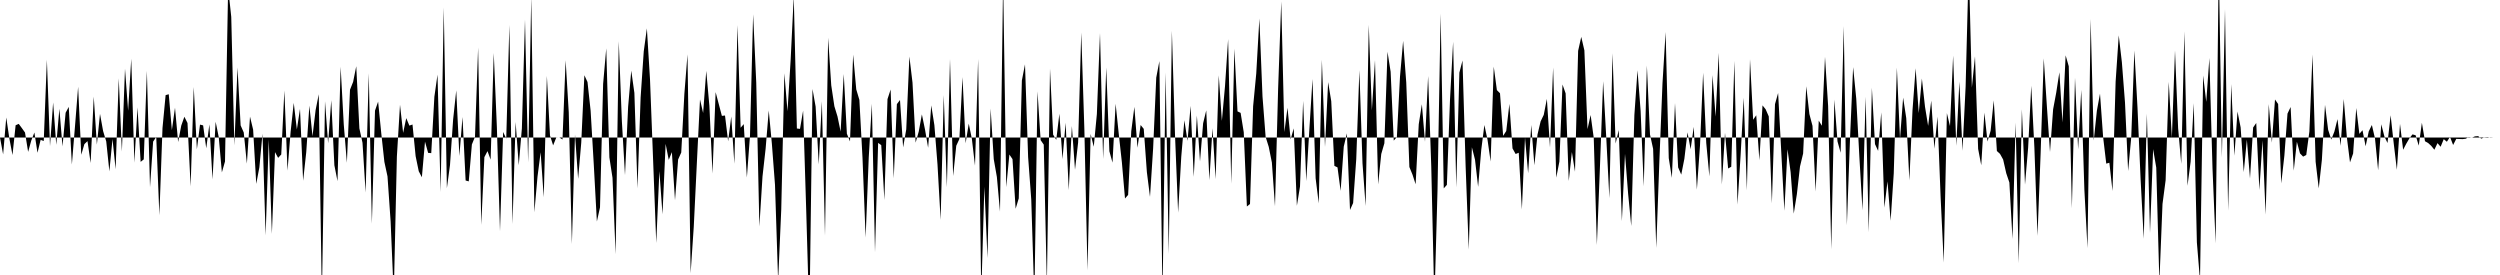 <svg viewBox="0 0 200 22" >
<polyline points="0,11 0.25,12.35 0.50,9.40 0.75,11.09 1,12.40 1.25,10.02 1.50,9.91 1.75,10.25 2,10.60 2.25,12.15 2.50,11.25 2.75,10.60 3,12.22 3.25,11.19 3.50,11.28 3.75,4.78 4,11.69 4.25,8.20 4.50,11.58 4.75,8.70 5,11.71 5.25,9.02 5.50,8.55 5.75,13.16 6,10.10 6.25,6.94 6.50,12.38 6.75,11.53 7,11.29 7.25,13.04 7.50,7.73 7.75,11.57 8,9.11 8.25,10.49 8.50,11.32 8.75,13.71 9,11.12 9.25,13.54 9.50,6.27 9.75,12.12 10,5.50 10.25,8.86 10.50,4.70 10.75,13.01 11,8.59 11.25,12.95 11.50,12.75 11.75,5.67 12,14.98 12.25,11.33 12.50,10.95 12.75,17.22 13,10.24 13.25,7.61 13.50,7.54 13.75,10.41 14,8.62 14.25,11.36 14.50,10.05 14.75,9.34 15,9.84 15.25,14.91 15.50,6.96 15.75,11.95 16,9.97 16.25,10.03 16.50,11.86 16.75,9.95 17,14.35 17.25,9.74 17.50,10.97 17.75,13.79 18,12.92 18.25,-0.98 18.50,1.35 18.75,11.63 19,5.40 19.25,10.03 19.50,10.60 19.75,13.09 20,9.33 20.25,10.37 20.50,14.71 20.75,13.38 21,10.70 21.25,18.83 21.50,11.16 21.75,18.71 22,12.17 22.25,12.63 22.50,12.36 22.75,7.24 23,13.65 23.25,10.53 23.50,8.23 23.75,10.36 24,8.71 24.25,14.46 24.50,12.17 24.75,8.45 25,10.90 25.25,8.80 25.50,7.54 25.75,23.88 26,8.10 26.25,11.46 26.50,8.02 26.75,13.22 27,14.49 27.25,5.34 27.50,9.94 27.75,13.02 28,7.18 28.25,6.55 28.50,5.30 28.75,10.27 29,11.42 29.25,15.40 29.50,5.86 29.75,17.90 30,8.85 30.25,8.13 30.50,10.65 30.75,12.95 31,14.11 31.25,17.72 31.50,23.62 31.75,12.53 32,8.38 32.25,10.63 32.50,9.45 32.75,10.05 33,9.96 33.25,12.49 33.50,13.70 33.75,14.18 34,11.33 34.25,12.23 34.50,12.25 34.75,7.74 35,5.97 35.25,15.36 35.50,0.60 35.75,15.06 36,13.20 36.25,9.56 36.50,7.23 36.75,12.48 37,9.36 37.25,14.44 37.50,14.51 37.75,11.56 38,10.94 38.25,3.80 38.50,17.99 38.75,12.57 39,12.09 39.25,12.77 39.50,4.24 39.75,10.18 40,18.50 40.25,10.56 40.50,11.09 40.75,2 41,17.92 41.25,9.76 41.50,13.22 41.75,10.27 42,1.57 42.25,13 42.50,-0.24 42.75,16.98 43,14.14 43.25,12.18 43.50,15.78 43.75,6.07 44,10.84 44.25,11.63 44.50,11.01 44.75,11 45,11.16 45.25,4.82 45.50,8.98 45.75,19.52 46,10.76 46.25,14.31 46.50,11.41 46.75,6.02 47,6.56 47.25,8.86 47.50,13.12 47.75,17.72 48,16.59 48.25,6.71 48.50,3.87 48.75,12.59 49,14.22 49.25,20.34 49.50,3.30 49.75,9.70 50,14.01 50.25,8.54 50.50,5.65 50.75,7.43 51,15.07 51.25,7.79 51.50,4.11 51.75,2.27 52,6.34 52.25,12.84 52.50,19.44 52.75,13.69 53,17.14 53.25,11.51 53.50,12.79 53.75,12.17 54,16.02 54.25,12.76 54.50,12.20 54.75,7.50 55,4.35 55.25,21.86 55.50,18.16 55.75,13.01 56,7.95 56.25,9.04 56.50,5.67 56.75,8.46 57,13.88 57.25,7.37 57.50,8.32 57.75,9.27 58,9.24 58.25,11.30 58.50,9.32 58.75,13.10 59,2.01 59.25,10.22 59.50,9.93 59.75,14.20 60,10.84 60.25,1.15 60.50,6.62 60.75,18.12 61,14.12 61.25,11.89 61.50,8.84 61.75,11.50 62,14.79 62.25,22.48 62.50,16.76 62.75,5.86 63,8.90 63.25,4.83 63.50,-0.30 63.75,10.28 64,10.31 64.25,8.85 64.50,16.92 64.75,25.67 65,7.12 65.25,8.53 65.50,13.15 65.75,8.10 66,18.85 66.25,3.02 66.50,6.83 66.75,8.50 67,9.32 67.25,10.53 67.50,5.92 67.75,10.70 68,11.31 68.25,4.37 68.50,7.15 68.75,7.99 69,12.62 69.25,19 69.50,12.59 69.75,8.30 70,20.18 70.25,11.43 70.50,11.61 70.75,16 71,7.93 71.25,7.16 71.50,14.27 71.75,8.33 72,8 72.25,11.79 72.50,10.35 72.75,4.52 73,6.61 73.25,11.41 73.50,10.52 73.75,9.15 74,10.36 74.25,11.82 74.50,8.43 74.75,10.01 75,13.16 75.25,17.59 75.50,7.61 75.75,14.98 76,4.72 76.25,14.08 76.50,11.66 76.75,11.12 77,6.17 77.25,11.46 77.50,9.89 77.75,11.11 78,13.25 78.25,4.72 78.50,23.56 78.75,14.94 79,20.65 79.25,8.68 79.50,12.73 79.75,14.16 80,16.93 80.25,-1.61 80.50,14.97 80.75,12.36 81,12.73 81.25,16.70 81.50,15.87 81.75,6.44 82,5.15 82.25,12.57 82.50,15.95 82.75,23.93 83,7.31 83.25,11.21 83.50,11.57 83.75,22.79 84,5.49 84.25,10.77 84.50,11.19 84.75,9.10 85,12.73 85.25,9.82 85.50,15.21 85.75,10.08 86,13.58 86.25,11.40 86.50,2.60 86.75,10.37 87,21.63 87.25,10.72 87.50,11.74 87.75,9.12 88,2.65 88.25,12.72 88.50,5.40 88.75,12.10 89,13.01 89.25,8.30 89.50,10.71 89.75,12.98 90,15.88 90.25,15.59 90.50,10.50 90.75,8.55 91,11.82 91.25,10 91.50,10.31 91.75,13.77 92,15.75 92.25,11.88 92.50,6.21 92.75,4.89 93,23.87 93.25,5.80 93.50,20.32 93.75,2.46 94,10.78 94.25,17.01 94.50,12.55 94.75,9.62 95,11.27 95.25,8.47 95.50,14.15 95.75,9.24 96,12.92 96.25,9.86 96.50,8.83 96.75,14.41 97,10.26 97.25,14.33 97.50,6.03 97.75,9.67 98,6.90 98.25,3.13 98.50,14.70 98.75,3.89 99,8.91 99.25,9.03 99.50,10.58 99.75,16.52 100,16.32 100.25,8.50 100.50,5.88 100.75,1.48 101,7.72 101.25,10.95 101.50,11.75 101.75,13 102,16.50 102.25,7.09 102.50,0.11 102.75,10.57 103,8.62 103.25,11.15 103.50,10.27 103.75,16.46 104,14.92 104.25,8.07 104.50,14.49 104.75,10.34 105,6.32 105.25,14.26 105.50,16.27 105.75,4.78 106,11.75 106.25,6.57 106.50,8.10 106.75,13.27 107,13.39 107.25,15.27 107.50,11.73 107.75,10.67 108,16.80 108.25,16.24 108.50,12.73 108.75,5.62 109,13.06 109.25,16.48 109.50,1.99 109.75,8.83 110,4.81 110.25,14.75 110.50,12.32 110.75,11.46 111,4.14 111.25,5.74 111.50,11.25 111.75,10.96 112,6.13 112.25,3.27 112.50,6.60 112.75,13.36 113,13.97 113.25,14.74 113.50,9.94 113.75,8.34 114,11.34 114.25,6.08 114.50,13.29 114.75,24.24 115,15.26 115.25,1.09 115.50,15.07 115.75,14.79 116,7.98 116.25,3.34 116.50,15 116.75,5.81 117,4.84 117.25,13.30 117.50,19.97 117.75,11.78 118,12.77 118.25,14.95 118.50,11.99 118.75,10 119,11.17 119.25,12.92 119.50,5.33 119.75,7.21 120,7.46 120.25,10.87 120.50,10.48 120.75,8.31 121,11.87 121.25,12.32 121.50,12.22 121.75,16.76 122,11 122.25,13.86 122.50,10 122.75,13.22 123,10.76 123.25,9.71 123.50,9.19 123.75,7.91 124,11.80 124.25,5.40 124.50,14.21 124.75,12.93 125,6.76 125.25,7.47 125.50,14.48 125.75,12.16 126,13.74 126.25,4.07 126.50,2.95 126.75,4.03 127,10.33 127.25,9.20 127.50,11.03 127.75,19.60 128,13.24 128.25,6.50 128.50,10.99 128.75,15.85 129,4.26 129.25,11.48 129.50,10.40 129.75,17.69 130,12.31 130.25,15.50 130.50,18.08 130.75,9.20 131,5.62 131.25,8.88 131.50,14.91 131.75,5.24 132,10.76 132.25,11.91 132.50,19.83 132.75,12.87 133,6.65 133.25,2.56 133.50,12.65 133.75,14.23 134,8.25 134.25,13.39 134.50,13.97 134.75,12.70 135,10.59 135.25,11.94 135.50,10.15 135.75,15.17 136,11.64 136.25,5.82 136.50,11.44 136.75,14.11 137,6.01 137.25,9.33 137.50,4.23 137.75,14.76 138,10.63 138.25,13.48 138.50,13.34 138.75,4.87 139,16.37 139.25,12.39 139.50,7.82 139.75,15.23 140,4.74 140.25,9.58 140.50,9.22 140.75,12.82 141,8.43 141.25,8.74 141.50,9.31 141.75,16.27 142,8.33 142.25,7.44 142.50,12.14 142.75,16.86 143,11.94 143.25,13.77 143.50,17.09 143.75,15.53 144,13.32 144.25,12.28 144.50,6.90 144.75,9.12 145,10.07 145.25,15.32 145.50,9.65 145.75,10.06 146,4.55 146.25,8.48 146.50,19.95 146.75,7.97 147,11.31 147.25,12.22 147.50,2.09 147.75,18.02 148,11.12 148.25,5.37 148.50,7.89 148.75,12.55 149,16.82 149.25,7.74 149.50,18.58 149.75,7.02 150,11.53 150.25,12.07 150.50,8.99 150.75,16.61 151,14.51 151.25,17.66 151.50,13.87 151.75,5.41 152,11.12 152.25,7.81 152.50,9.45 152.75,14.43 153,8.82 153.25,5.46 153.50,9.05 153.75,6.28 154,8.54 154.25,10.07 154.50,8.05 154.75,11.90 155,9.33 155.25,15.79 155.50,21.01 155.75,9.05 156,10.09 156.25,4.45 156.50,11.66 156.75,6.53 157,12.06 157.25,6.92 157.50,-2.88 157.75,7.01 158,4.51 158.25,11.91 158.50,13.22 158.75,9.01 159,11.32 159.25,10.46 159.50,8.03 159.75,12.08 160,12.31 160.25,12.76 160.50,13.86 160.75,14.60 161,19.12 161.25,9.81 161.50,21.06 161.75,8.74 162,14.77 162.25,11.83 162.50,6.86 162.75,11.79 163,18.87 163.25,12.27 163.50,4.67 163.75,8.50 164,12.16 164.25,8.74 164.50,7.40 164.75,5.78 165,9.80 165.25,4.43 165.50,5.30 165.75,16.66 166,6.22 166.25,11.95 166.50,7.19 166.75,15.18 167,19.85 167.25,1.52 167.50,11.24 167.75,8.86 168,7.49 168.25,10.97 168.50,13.09 168.75,13.02 169,15.28 169.25,6.53 169.50,2.83 169.75,4.98 170,8.21 170.25,13.68 170.50,10.98 170.75,4.04 171,8.62 171.25,14.38 171.50,19.10 171.75,9.09 172,18.63 172.25,11.93 172.50,13.41 172.75,22.57 173,16.32 173.25,14.42 173.50,6.55 173.75,11.03 174,4.04 174.25,10.26 174.50,13.11 174.75,2.51 175,14.86 175.25,12.94 175.50,8.25 175.75,19.39 176,22.43 176.25,6.04 176.50,8.15 176.75,4.64 177,13.46 177.25,19.47 177.50,-3.13 177.75,12.60 178,0.74 178.25,16.85 178.50,6.73 178.75,12.46 179,8.92 179.25,10.19 179.50,13.77 179.75,11.17 180,14.28 180.25,10.20 180.50,9.84 180.75,15.20 181,11.23 181.25,17.17 181.50,8.33 181.75,11.41 182,7.96 182.25,8.32 182.50,14.67 182.75,12.45 183,9.09 183.25,8.56 183.50,13.65 183.75,11.34 184,12.27 184.25,12.53 184.50,12.40 184.75,10.53 185,4.36 185.25,12.94 185.50,15.07 185.75,12.79 186,8.39 186.25,10.38 186.50,11.16 186.75,10.53 187,9.53 187.25,11.67 187.50,7.92 187.75,11 188,12.99 188.25,12.28 188.50,8.64 188.75,10.71 189,10.42 189.25,11.70 189.50,10.51 189.75,10 190,11.08 190.25,13.62 190.50,9.94 190.75,10.91 191,11.44 191.25,9.22 191.50,11.49 191.75,13.58 192,9.91 192.25,11.98 192.50,11.50 192.75,11.07 193,10.75 193.25,10.82 193.50,11.65 193.75,9.82 194,11.30 194.25,11.44 194.50,11.67 194.75,11.98 195,11.45 195.25,11.74 195.50,11.13 195.75,11.34 196,10.95 196.25,11.60 196.50,11.11 196.75,11.12 197,11.13 197.25,11.10 197.50,10.97 197.75,11.01 198,10.91 198.25,10.89 198.50,11.09 198.75,10.99 199,10.97 199.25,11.02 199.50,11 199.75,11 " />
</svg>